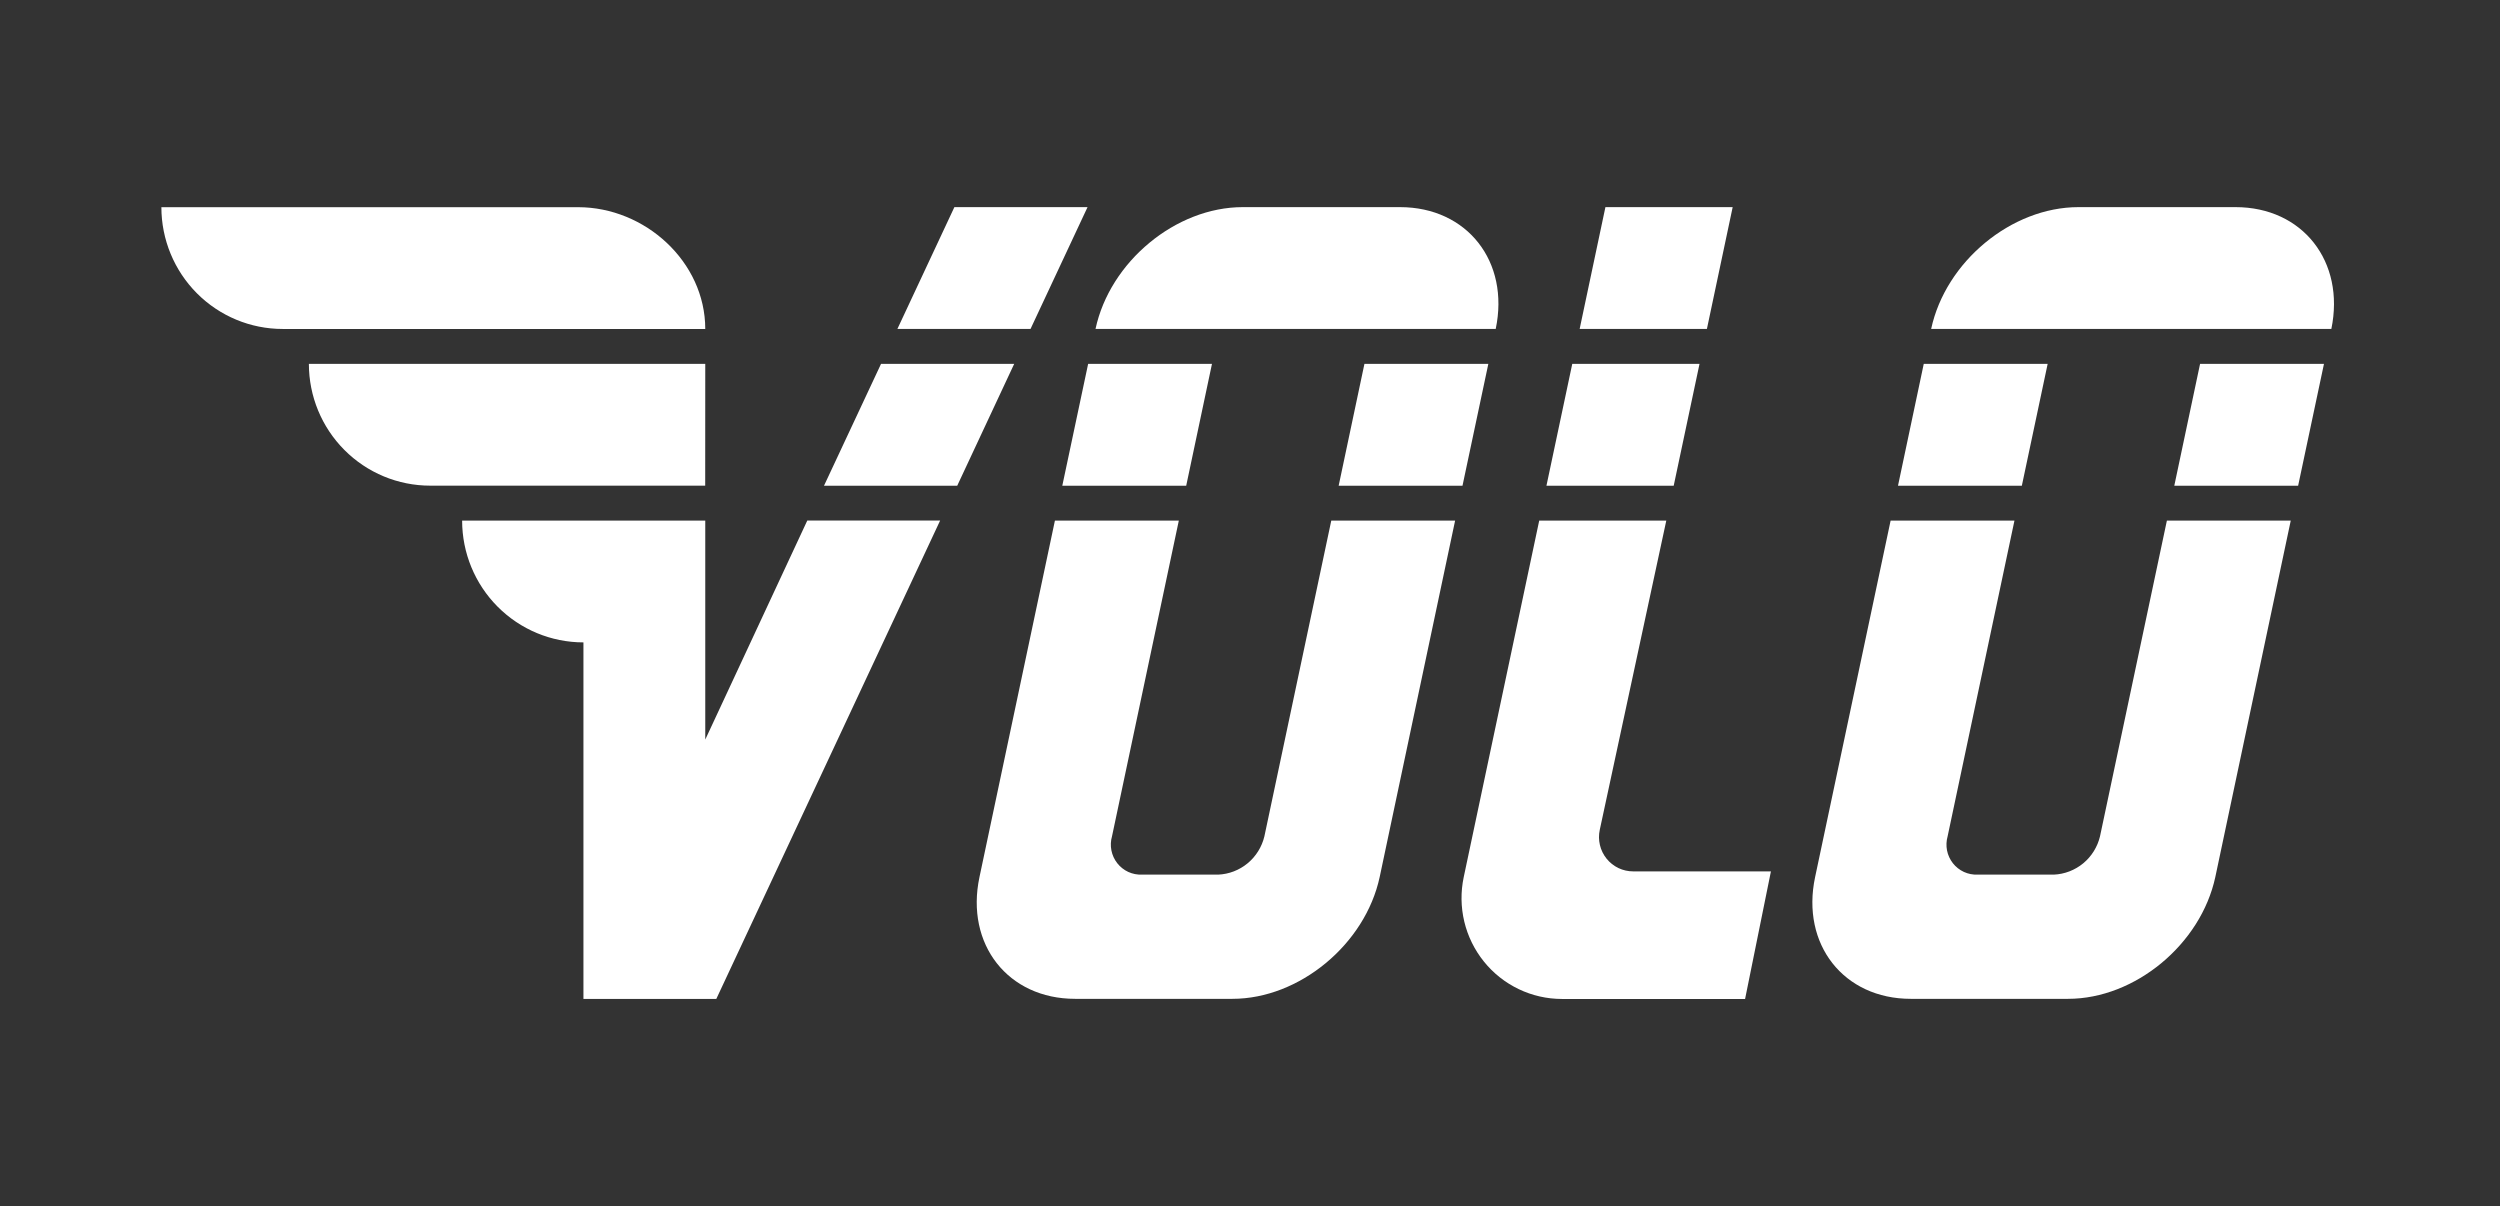 <svg width="114" height="55" viewBox="0 0 114 55" fill="none" xmlns="http://www.w3.org/2000/svg">
<rect x="0" y="0" width="114" height="55" fill="#333333" stroke="none"/>
<path d="M40.175 16.593L37.575 22.148H43.65L46.247 16.593H40.175Z" fill="white"/>
<path d="M49.592 9.445H43.52L40.921 15H46.992L49.592 9.445Z" fill="white"/>
<path d="M32.16 33.725V23.74H21.073C21.073 25.213 21.656 26.625 22.693 27.666C23.73 28.708 25.137 29.293 26.605 29.293V45.552H32.663L42.87 23.737H36.812L32.16 33.725Z" fill="white"/>
<path d="M32.16 15.001C32.16 11.934 29.412 9.448 26.364 9.448H7.359C7.359 10.921 7.942 12.333 8.98 13.375C10.017 14.416 11.424 15.001 12.891 15.001H32.16Z" fill="white"/>
<path d="M32.16 16.593H14.085C14.085 18.066 14.667 19.478 15.705 20.519C16.742 21.561 18.149 22.146 19.616 22.146H32.157L32.16 16.593Z" fill="white"/>
<path d="M60.706 23.74L57.656 38.138C57.541 38.619 57.273 39.05 56.893 39.365C56.513 39.68 56.041 39.862 55.548 39.883H52.077C51.861 39.892 51.646 39.85 51.449 39.76C51.253 39.669 51.081 39.533 50.947 39.362C50.813 39.192 50.722 38.992 50.68 38.779C50.638 38.566 50.647 38.347 50.707 38.138L53.754 23.74H48.104L44.664 39.994C44.014 43.064 45.965 45.547 49.026 45.547H56.196C59.254 45.547 62.255 43.056 62.913 39.994L66.353 23.74H60.706Z" fill="white"/>
<path d="M66.69 22.148L67.868 16.593H62.218L61.043 22.148H66.69Z" fill="white"/>
<path d="M63.84 9.445H56.67C53.615 9.445 50.612 11.933 49.956 14.998H68.205C68.85 11.933 66.906 9.445 63.84 9.445Z" fill="white"/>
<path d="M54.091 22.148L55.266 16.593H49.619L48.441 22.148H54.091Z" fill="white"/>
<path d="M79.01 9.445H73.207L72.032 15H77.835L79.01 9.445Z" fill="white"/>
<path d="M75.983 23.74H70.188L66.745 40C66.604 40.669 66.613 41.362 66.772 42.028C66.932 42.694 67.237 43.315 67.666 43.847C68.095 44.38 68.637 44.809 69.253 45.104C69.868 45.399 70.541 45.552 71.223 45.553H79.576L80.754 39.735H74.471C74.239 39.735 74.009 39.683 73.799 39.583C73.59 39.482 73.405 39.336 73.259 39.154C73.113 38.972 73.009 38.76 72.956 38.533C72.902 38.306 72.9 38.07 72.949 37.842L75.983 23.74Z" fill="white"/>
<path d="M77.498 16.593H71.695L70.518 22.148H76.321L77.498 16.593Z" fill="white"/>
<path d="M95.76 38.138C95.645 38.619 95.378 39.05 94.998 39.365C94.617 39.68 94.145 39.862 93.653 39.883H90.181C89.965 39.892 89.75 39.85 89.554 39.76C89.357 39.669 89.185 39.533 89.051 39.362C88.918 39.192 88.826 38.992 88.784 38.779C88.743 38.566 88.752 38.347 88.811 38.138L91.859 23.74H86.212L82.769 39.994C82.118 43.064 84.073 45.547 87.131 45.547H94.301C97.359 45.547 100.359 43.056 101.018 39.994L104.458 23.74H98.81L95.76 38.138Z" fill="white"/>
<path d="M99.148 22.148H104.795L105.973 16.593H100.323L99.148 22.148Z" fill="white"/>
<path d="M93.373 16.593H87.723L86.549 22.148H92.196L93.373 16.593Z" fill="white"/>
<path d="M101.94 9.445H94.778C91.72 9.445 88.719 11.933 88.061 14.998H106.31C106.945 11.933 105.003 9.445 101.94 9.445Z" fill="white"/>
</svg>
